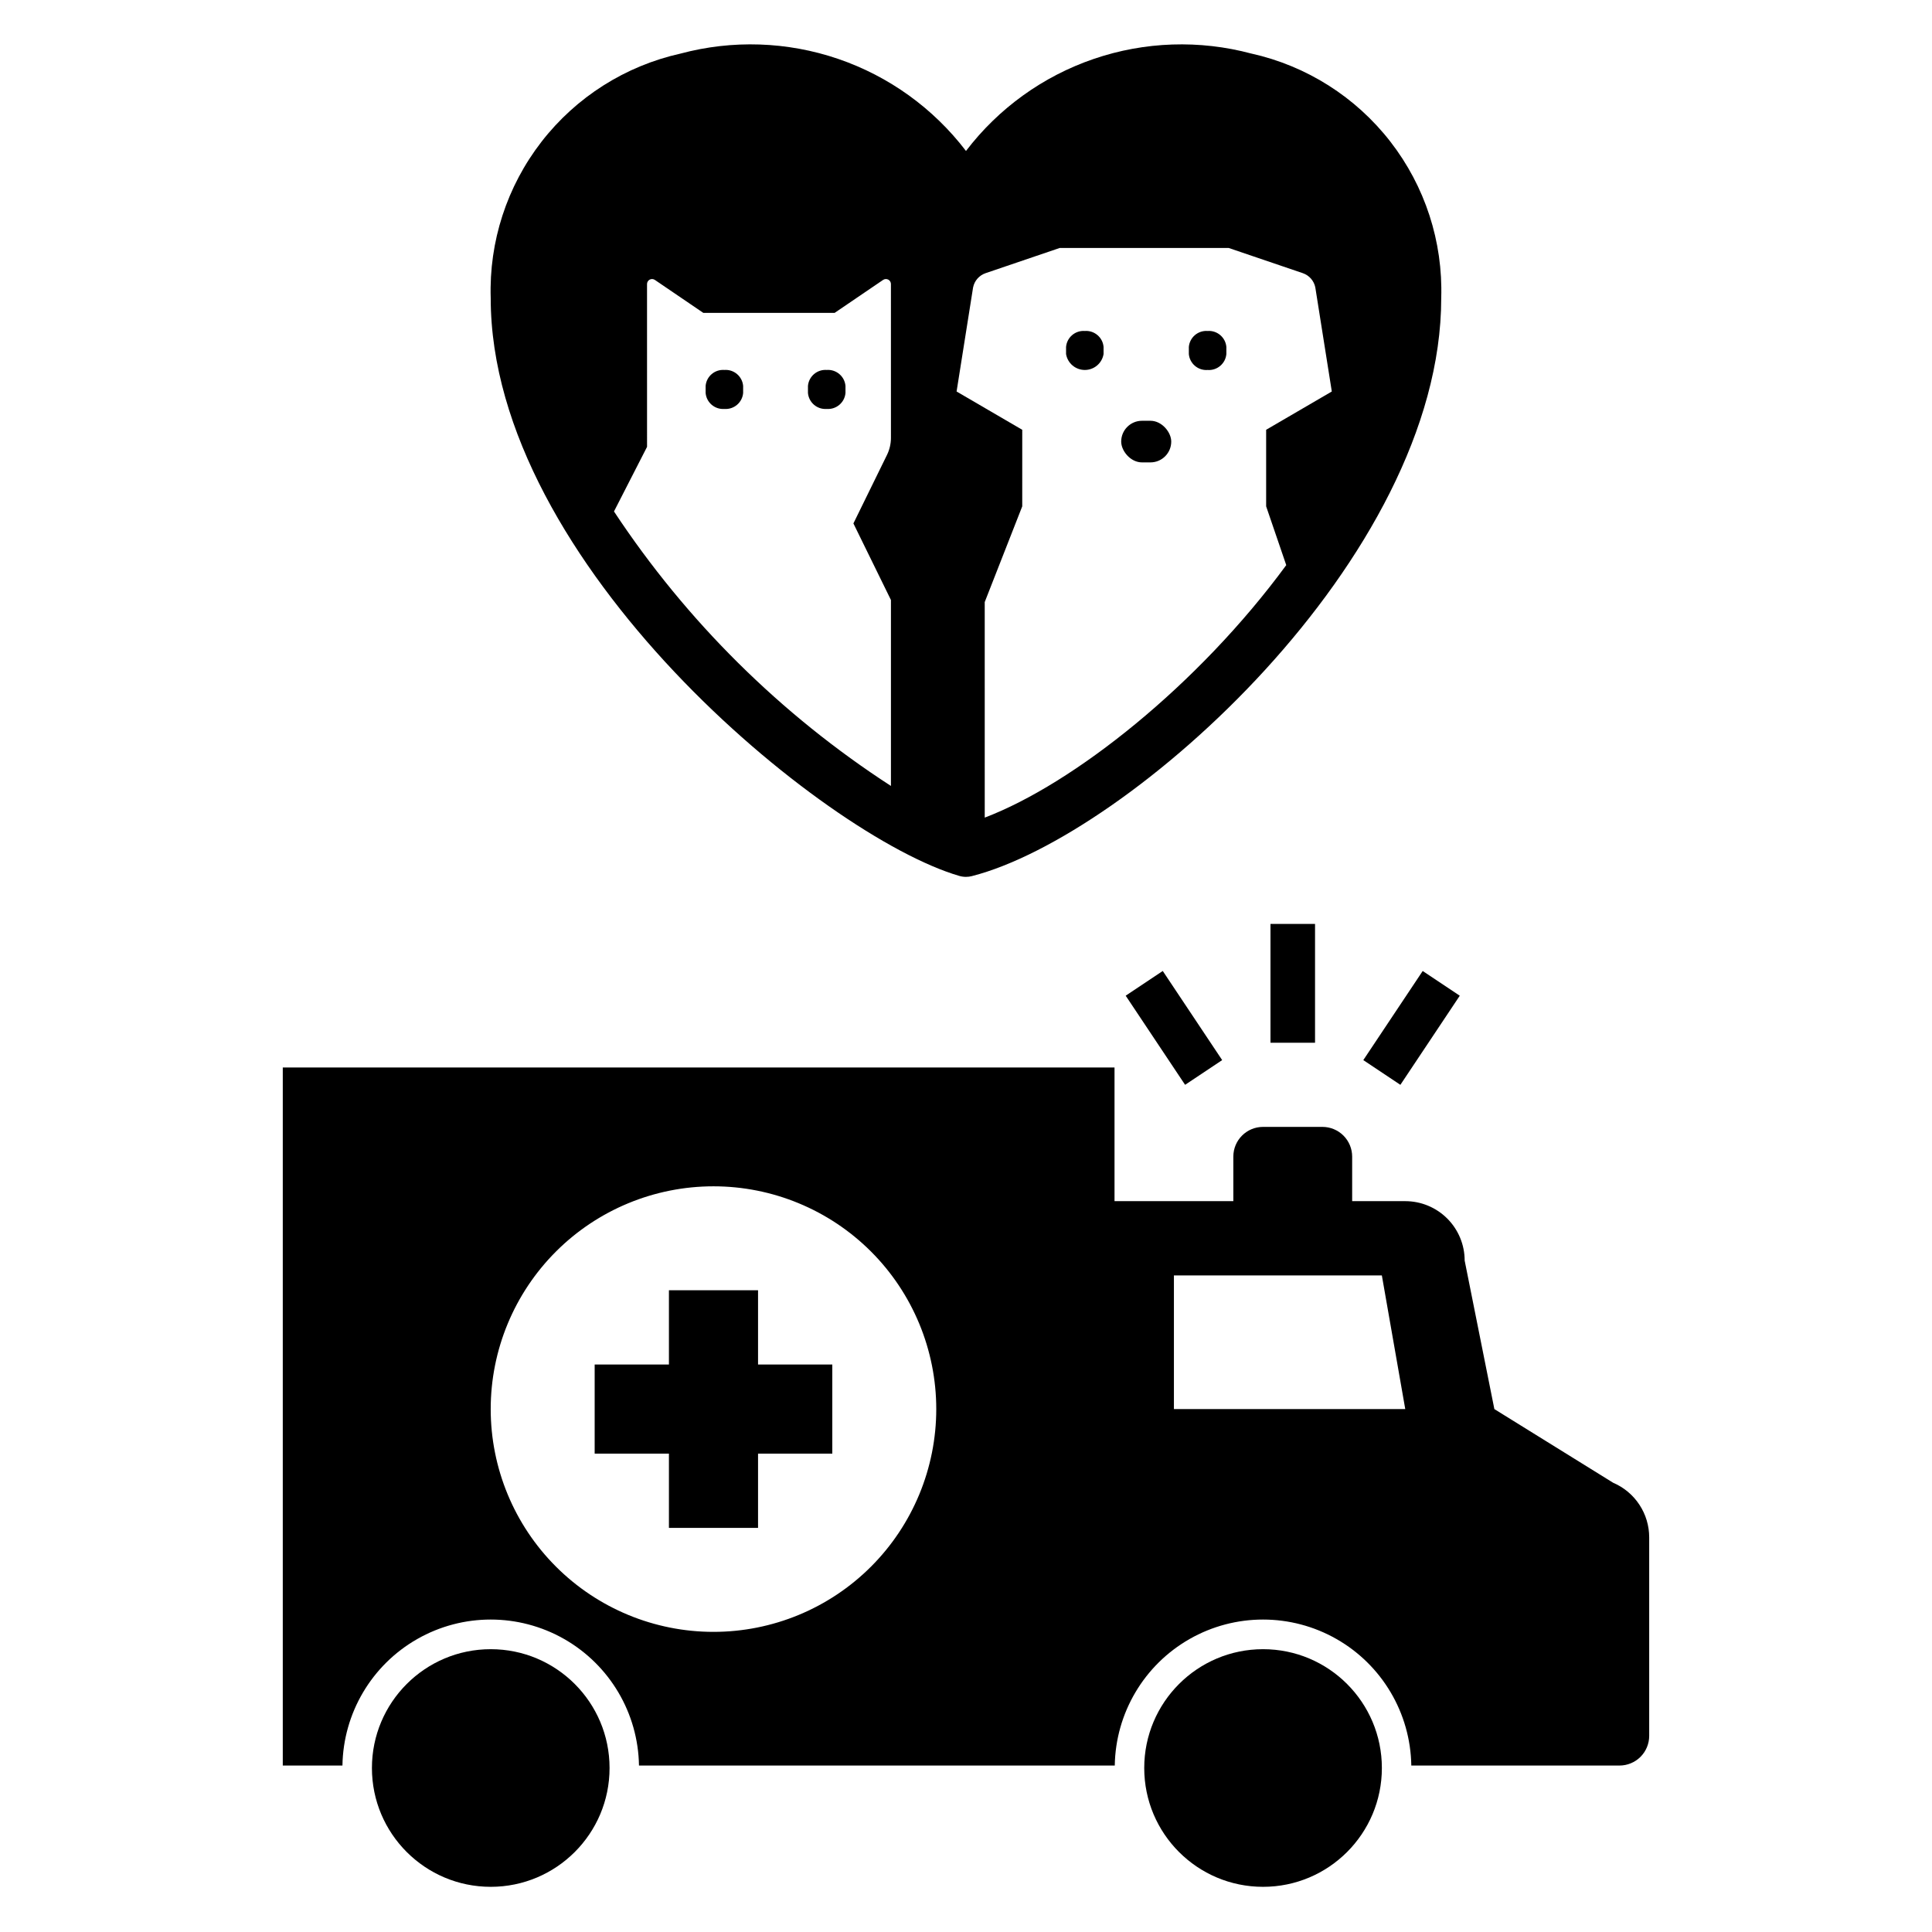 <?xml version="1.0" encoding="UTF-8"?>
<!-- Uploaded to: SVG Repo, www.svgrepo.com, Generator: SVG Repo Mixer Tools -->
<svg fill="#000000" width="800px" height="800px" version="1.1" viewBox="144 144 512 512" xmlns="http://www.w3.org/2000/svg">
 <g>
  <path d="m335.97 242.04h-0.004c-2.535-0.188-4.75 1.695-4.969 4.223v1.883c0.219 2.531 2.434 4.414 4.969 4.227h0.004c2.535 0.188 4.746-1.695 4.969-4.227v-1.883c-0.223-2.527-2.434-4.41-4.969-4.223z"/>
  <path d="m363.09 242.04h-0.004c-2.535-0.188-4.746 1.695-4.969 4.223v1.883c0.223 2.531 2.434 4.414 4.969 4.227h0.004c2.535 0.188 4.75-1.695 4.973-4.227v-1.883c-0.223-2.527-2.438-4.41-4.973-4.223z"/>
  <path d="m431.49 231.71c-2.535-0.188-4.75 1.695-4.973 4.227v1.883c0.398 2.438 2.504 4.223 4.973 4.223 2.465 0 4.57-1.785 4.969-4.223v-1.883c-0.219-2.531-2.438-4.414-4.969-4.227z"/>
  <path d="m464.03 231.71h-0.008c-2.531-0.188-4.746 1.695-4.969 4.227v1.883c0.223 2.531 2.438 4.414 4.969 4.227h0.008c2.531 0.188 4.746-1.695 4.969-4.227v-1.883c-0.223-2.531-2.438-4.414-4.969-4.227z"/>
  <path d="m446.64 255.51h2.238c3.043 0 5.512 3.043 5.512 5.512v0.004c0 3.043-2.469 5.512-5.512 5.512h-2.238c-3.043 0-5.512-3.043-5.512-5.512v-0.004c0-3.043 2.469-5.512 5.512-5.512z"/>
  <path d="m475.64 158.2c-13.746-3.68-28.277-3.195-41.746 1.402-13.473 4.594-25.27 13.09-33.898 24.406-8.633-11.316-20.43-19.812-33.898-24.41-13.469-4.594-28-5.082-41.75-1.398-14.617 3.254-27.641 11.508-36.824 23.34-9.184 11.828-13.953 26.492-13.48 41.461 0 70.332 88.352 142.68 124.16 153.12h-0.004c0.582 0.172 1.188 0.258 1.793 0.258 0.531 0 1.062-0.066 1.578-0.203 41.48-10.574 124.37-84.227 124.37-153.18 0.473-14.969-4.293-29.633-13.477-41.461-9.188-11.832-22.211-20.086-36.828-23.34zm-95.531 101.82c0 1.574-0.359 3.133-1.051 4.547l-8.895 18.148 9.945 20.289v49.281c-29.219-18.93-54.207-43.695-73.395-72.746l8.762-17.117-0.004-43.102c-0.016-0.496 0.246-0.961 0.676-1.203 0.434-0.242 0.965-0.223 1.379 0.047l12.863 8.75h34.801l12.863-8.75c0.414-0.27 0.945-0.289 1.379-0.047 0.43 0.242 0.691 0.707 0.672 1.203zm104.76 33.742c-23.293 31.758-56.375 57.977-79.902 66.914l-0.004-57.125 9.941-25.363 0.004-20.289-17.402-10.148 4.375-27.602h0.004c0.355-1.742 1.605-3.168 3.289-3.75l19.68-6.691h44.746l19.68 6.691h-0.004c1.684 0.582 2.934 2.008 3.293 3.75l4.375 27.602-17.402 10.145v20.289z"/>
  <path d="m344.89 485.93h-23.617v19.68h-19.68v23.617h19.68v19.68h23.617v-19.68h19.68v-23.617h-19.68z"/>
  <path d="m305.54 612.54c0 17.391-14.098 31.488-31.488 31.488s-31.488-14.098-31.488-31.488 14.098-31.488 31.488-31.488 31.488 14.098 31.488 31.488"/>
  <path d="m480.69 388.85h11.809v31.488h-11.809z"/>
  <path d="m505.29 424.94 15.742-23.617 9.824 6.551-15.742 23.617z"/>
  <path d="m442.32 407.87 9.824-6.551 15.742 23.617-9.824 6.551z"/>
  <path d="m510.21 612.54c0 17.391-14.098 31.488-31.488 31.488s-31.488-14.098-31.488-31.488 14.098-31.488 31.488-31.488 31.488 14.098 31.488 31.488"/>
  <path d="m571.51 536.95-31.488-19.527-7.871-39.359c0-4.176-1.66-8.18-4.609-11.133-2.953-2.953-6.957-4.613-11.133-4.613h-14.074v-11.809c0-2.086-0.832-4.09-2.309-5.566-1.473-1.473-3.477-2.305-5.566-2.305h-15.742c-4.348 0-7.871 3.523-7.871 7.871v11.809h-31.488v-35.426l-220.42 0.004v184.99h15.812c0.215-13.895 7.75-26.641 19.82-33.527 12.066-6.883 26.875-6.883 38.945 0 12.066 6.887 19.605 19.633 19.82 33.527h126.09c0.215-13.895 7.75-26.641 19.82-33.527 12.07-6.883 26.875-6.883 38.945 0 12.07 6.887 19.605 19.633 19.82 33.527h55.172c2.086 0 4.09-0.832 5.566-2.305 1.477-1.477 2.305-3.481 2.305-5.566v-52.598c0-3.078-0.902-6.094-2.602-8.664-1.695-2.574-4.109-4.594-6.941-5.805zm-238.43 39.512c-15.656 0-30.676-6.219-41.746-17.293-11.074-11.07-17.293-26.09-17.293-41.746 0-15.66 6.219-30.676 17.293-41.75 11.07-11.07 26.09-17.289 41.746-17.289 15.66 0 30.676 6.219 41.75 17.289 11.07 11.074 17.289 26.09 17.289 41.75 0 15.656-6.219 30.676-17.289 41.746-11.074 11.074-26.09 17.293-41.75 17.293zm122.02-59.039v-35.426h55.105l6.203 35.426z"/>
 </g>
</svg>